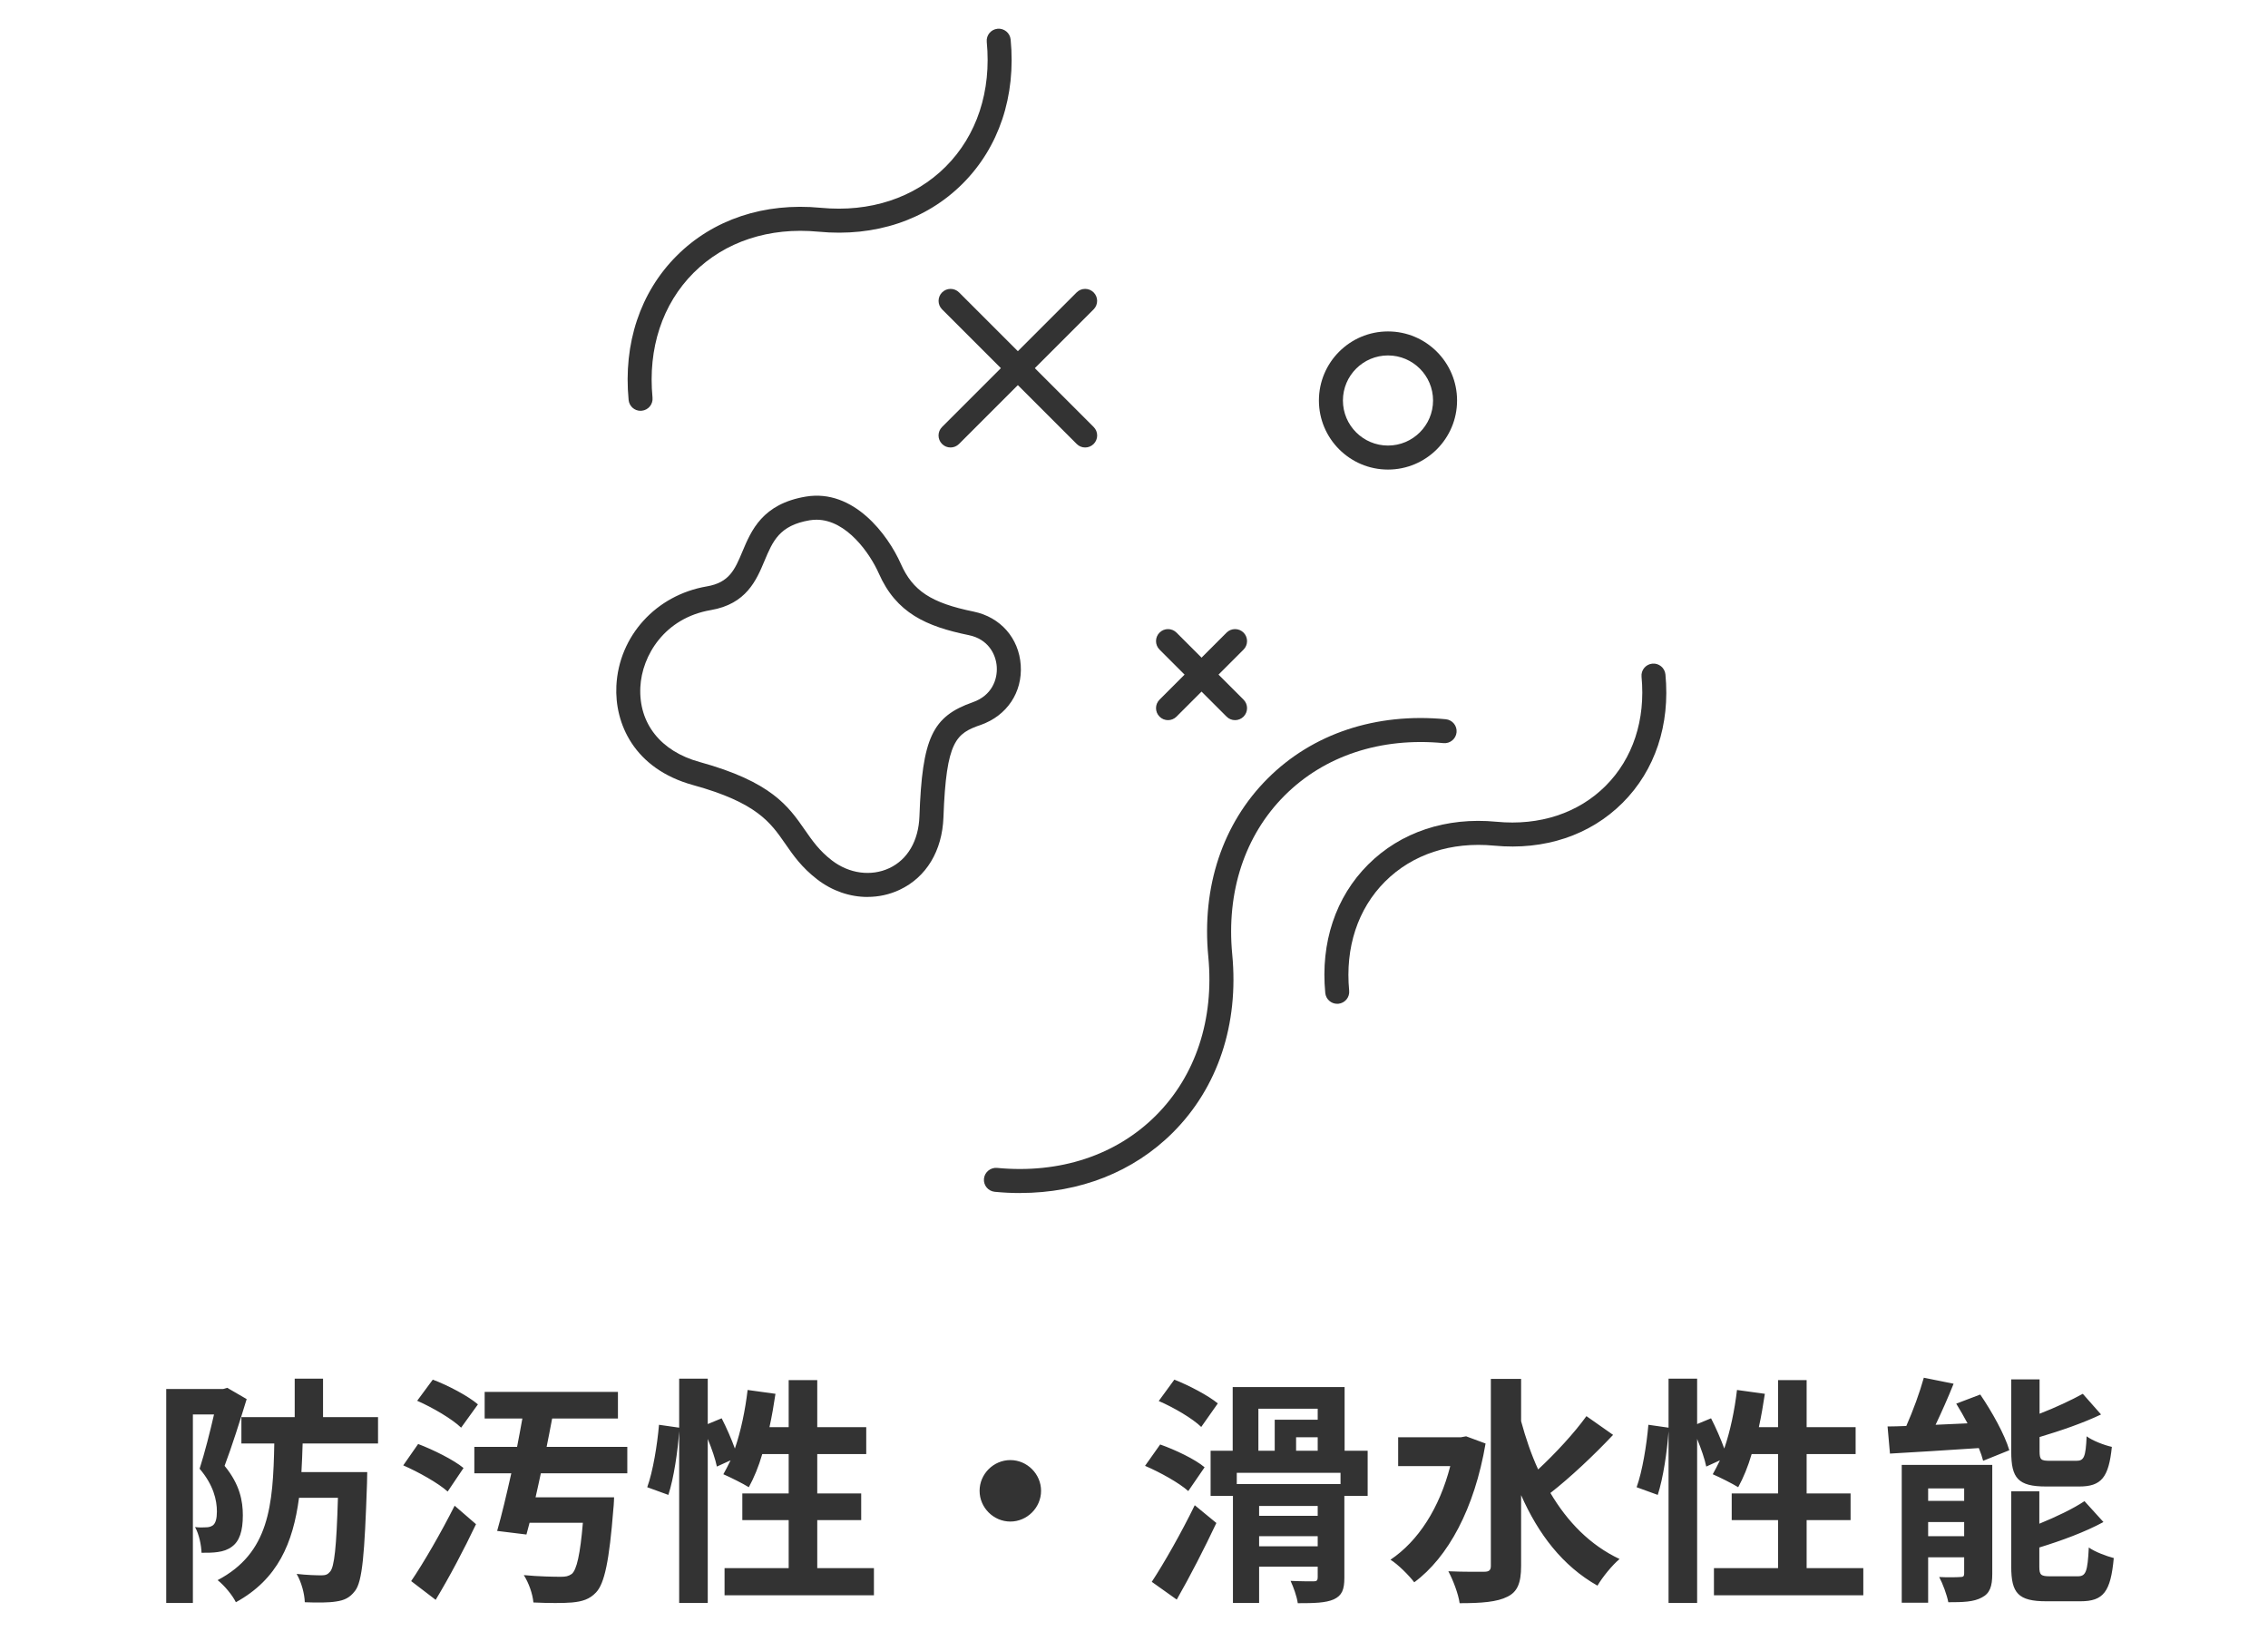 ﻿<svg width="170" height="123" viewBox="0 0 170 123" fill="none" xmlns="http://www.w3.org/2000/svg">
<path d="M100.231 75.247C99.772 75.247 99.382 74.899 99.337 74.434C98.974 70.66 100.114 67.24 102.547 64.81C104.98 62.377 108.4 61.237 112.171 61.6C115.405 61.912 118.306 60.955 120.352 58.909C122.398 56.863 123.352 53.959 123.043 50.728C122.995 50.233 123.358 49.795 123.853 49.747C124.342 49.699 124.786 50.062 124.834 50.557C125.197 54.331 124.057 57.751 121.624 60.181C119.191 62.614 115.771 63.754 112 63.391C108.769 63.082 105.865 64.036 103.819 66.082C101.773 68.128 100.819 71.032 101.128 74.263C101.176 74.758 100.813 75.196 100.318 75.244C100.288 75.244 100.261 75.247 100.231 75.247Z" fill="#333333"/>
<path d="M48.013 30.796C47.554 30.796 47.164 30.448 47.119 29.983C46.711 25.744 47.992 21.907 50.719 19.177C53.446 16.447 57.286 15.169 61.522 15.577C65.215 15.931 68.539 14.836 70.882 12.496C73.225 10.153 74.32 6.829 73.963 3.136C73.915 2.641 74.278 2.203 74.773 2.155C75.262 2.107 75.706 2.47 75.754 2.965C76.162 7.204 74.881 11.041 72.154 13.768C69.424 16.498 65.587 17.776 61.351 17.368C57.655 17.014 54.334 18.109 51.991 20.449C49.648 22.792 48.553 26.116 48.91 29.809C48.958 30.304 48.595 30.742 48.1 30.79C48.07 30.79 48.043 30.793 48.013 30.793V30.796Z" fill="#333333"/>
<path d="M76.454 89.432C75.833 89.432 75.2 89.402 74.564 89.339C74.069 89.291 73.706 88.853 73.754 88.358C73.802 87.863 74.252 87.503 74.735 87.548C79.433 87.998 83.66 86.603 86.642 83.621C89.624 80.639 91.019 76.409 90.569 71.714C90.065 66.473 91.646 61.73 95.015 58.361C98.384 54.992 103.13 53.414 108.368 53.915C108.863 53.963 109.226 54.401 109.178 54.896C109.13 55.391 108.686 55.754 108.197 55.706C103.499 55.256 99.272 56.651 96.29 59.633C93.308 62.615 91.913 66.845 92.363 71.54C92.867 76.781 91.286 81.524 87.917 84.893C84.959 87.851 80.942 89.429 76.457 89.429L76.454 89.432Z" fill="#333333"/>
<path d="M104.038 35.2C101.182 35.2 98.86 32.878 98.86 30.022C98.86 27.166 101.182 24.844 104.038 24.844C106.894 24.844 109.216 27.166 109.216 30.022C109.216 32.878 106.894 35.2 104.038 35.2ZM104.038 26.644C102.175 26.644 100.66 28.159 100.66 30.022C100.66 31.885 102.175 33.4 104.038 33.4C105.901 33.4 107.416 31.885 107.416 30.022C107.416 28.159 105.901 26.644 104.038 26.644Z" fill="#333333"/>
<path d="M87.55 53.983C87.319 53.983 87.088 53.896 86.914 53.719C86.563 53.368 86.563 52.798 86.914 52.447L91.939 47.422C92.29 47.071 92.86 47.071 93.211 47.422C93.562 47.773 93.562 48.343 93.211 48.694L88.186 53.719C88.009 53.896 87.781 53.983 87.55 53.983Z" fill="#333333"/>
<path d="M92.575 53.983C92.344 53.983 92.113 53.896 91.939 53.719L86.914 48.694C86.563 48.343 86.563 47.773 86.914 47.422C87.265 47.071 87.835 47.071 88.186 47.422L93.211 52.447C93.562 52.798 93.562 53.368 93.211 53.719C93.034 53.896 92.806 53.983 92.575 53.983Z" fill="#333333"/>
<path d="M71.248 33.544C71.017 33.544 70.786 33.457 70.612 33.28C70.261 32.929 70.261 32.359 70.612 32.008L80.701 21.919C81.052 21.568 81.622 21.568 81.973 21.919C82.324 22.27 82.324 22.84 81.973 23.191L71.884 33.28C71.707 33.457 71.479 33.544 71.248 33.544Z" fill="#333333"/>
<path d="M81.34 33.544C81.109 33.544 80.878 33.457 80.704 33.28L70.615 23.191C70.264 22.84 70.264 22.27 70.615 21.919C70.966 21.568 71.536 21.568 71.887 21.919L81.976 32.008C82.327 32.359 82.327 32.929 81.976 33.28C81.799 33.457 81.571 33.544 81.34 33.544Z" fill="#333333"/>
<path d="M65.023 67.237C63.709 67.237 62.383 66.79 61.258 65.923C60.088 65.023 59.458 64.114 58.852 63.238C57.757 61.657 56.722 60.163 51.955 58.852C47.5 57.625 46.063 54.205 46.201 51.412C46.387 47.671 49.177 44.605 52.981 43.957C54.67 43.669 55.081 42.697 55.645 41.353C56.314 39.76 57.148 37.777 60.391 37.228C63.994 36.619 66.565 40.105 67.519 42.259C68.416 44.29 69.793 45.196 72.979 45.847C74.986 46.258 76.375 47.833 76.51 49.861C76.648 51.895 75.475 53.65 73.525 54.334C71.68 54.982 70.924 55.474 70.717 61.267C70.627 63.781 69.43 65.761 67.435 66.7C66.673 67.06 65.851 67.234 65.026 67.234L65.023 67.237ZM61.198 38.959C61.03 38.959 60.862 38.974 60.688 39.001C58.42 39.385 57.925 40.561 57.301 42.049C56.698 43.489 55.945 45.277 53.281 45.733C49.819 46.321 48.115 49.138 47.998 51.505C47.863 54.22 49.519 56.317 52.432 57.118C57.826 58.603 59.098 60.439 60.331 62.215C60.886 63.013 61.408 63.769 62.356 64.498C63.652 65.494 65.302 65.716 66.667 65.074C68.032 64.432 68.851 63.022 68.917 61.204C69.127 55.309 69.877 53.707 72.928 52.636C74.341 52.138 74.776 50.941 74.713 49.981C74.65 49.03 74.062 47.908 72.616 47.611C69.424 46.957 67.183 45.955 65.872 42.985C65.227 41.527 63.472 38.959 61.201 38.959H61.198Z" fill="#333333"/>
<path d="M17.032 104.032L18.49 104.878C18.004 106.462 17.374 108.46 16.834 109.882C17.986 111.286 18.202 112.528 18.202 113.59C18.202 114.778 17.95 115.534 17.374 115.948C17.086 116.164 16.726 116.29 16.312 116.344C15.97 116.398 15.538 116.398 15.106 116.398C15.088 115.84 14.926 115.012 14.62 114.472C14.944 114.508 15.196 114.508 15.43 114.49C15.628 114.49 15.79 114.454 15.952 114.346C16.168 114.184 16.258 113.824 16.258 113.302C16.258 112.456 16.006 111.322 14.962 110.098C15.34 108.928 15.754 107.29 16.042 106.03H14.458V120.16H12.46V104.122H16.726L17.032 104.032ZM28.336 108.208H22.684C22.666 108.946 22.63 109.666 22.594 110.35H27.526C27.526 110.35 27.508 110.962 27.508 111.232C27.328 116.488 27.166 118.558 26.608 119.26C26.212 119.782 25.798 119.962 25.186 120.052C24.646 120.142 23.782 120.142 22.846 120.106C22.828 119.476 22.594 118.594 22.234 117.982C23.008 118.072 23.746 118.09 24.106 118.09C24.412 118.09 24.574 118.018 24.736 117.82C25.06 117.478 25.222 115.984 25.33 112.276H22.414C21.964 115.66 20.83 118.378 17.68 120.106C17.428 119.584 16.816 118.846 16.312 118.45C20.182 116.416 20.47 112.87 20.56 108.208H18.094V106.228H22.09V103.348H24.214V106.228H28.336V108.208ZM35.824 105.274L34.564 107.02C33.898 106.372 32.422 105.508 31.27 105.004L32.44 103.42C33.592 103.852 35.086 104.644 35.824 105.274ZM34.744 110.044L33.556 111.808C32.854 111.178 31.378 110.35 30.226 109.846L31.342 108.244C32.476 108.676 34.006 109.432 34.744 110.044ZM32.656 119.926L30.82 118.522C31.738 117.172 33.034 114.94 34.078 112.87L35.68 114.256C34.78 116.146 33.7 118.198 32.656 119.926ZM47.02 110.44H40.54C40.414 111.052 40.27 111.664 40.144 112.24H46.03C46.03 112.24 46.012 112.816 45.976 113.104C45.67 117.01 45.31 118.702 44.68 119.368C44.194 119.89 43.636 120.052 42.88 120.124C42.25 120.178 41.134 120.178 39.982 120.124C39.928 119.494 39.64 118.666 39.262 118.072C40.378 118.18 41.53 118.198 42.034 118.198C42.394 118.198 42.61 118.162 42.862 117.982C43.222 117.676 43.492 116.524 43.69 114.148H39.694L39.46 115.03L37.264 114.76C37.606 113.572 37.966 112.042 38.326 110.44H35.554V108.46H38.758C38.902 107.74 39.028 107.02 39.154 106.336H36.328V104.338H46.318V106.336H41.386C41.26 107.02 41.116 107.74 40.972 108.46H47.02V110.44ZM61.258 117.55H65.506V119.584H54.31V117.55H59.116V113.95H55.642V111.952H59.116V109H57.136C56.866 109.936 56.506 110.8 56.128 111.484C55.696 111.214 54.724 110.728 54.22 110.512C54.4 110.188 54.58 109.846 54.76 109.468L53.734 109.936C53.626 109.396 53.356 108.604 53.05 107.866V120.16H50.908V107.29C50.8 108.802 50.512 110.782 50.098 112.06L48.514 111.484C48.946 110.296 49.27 108.28 49.396 106.804L50.908 107.02V103.348H53.05V106.75L54.094 106.318C54.454 107.02 54.832 107.884 55.084 108.586C55.534 107.272 55.858 105.724 56.038 104.194L58.126 104.482C58 105.328 57.856 106.174 57.676 106.984H59.116V103.456H61.258V106.984H64.93V109H61.258V111.952H64.552V113.95H61.258V117.55ZM73.426 111.754C73.426 110.494 74.47 109.45 75.73 109.45C76.99 109.45 78.034 110.494 78.034 111.754C78.034 113.014 76.99 114.058 75.73 114.058C74.47 114.058 73.426 113.014 73.426 111.754ZM91.282 105.202L90.04 106.966C89.392 106.336 87.988 105.508 86.854 105.022L88.024 103.42C89.122 103.852 90.562 104.608 91.282 105.202ZM90.292 109.99L89.068 111.772C88.384 111.16 86.962 110.368 85.828 109.882L86.962 108.28C88.078 108.676 89.572 109.378 90.292 109.99ZM88.204 119.908L86.332 118.576C87.232 117.208 88.528 114.94 89.554 112.834L91.174 114.166C90.274 116.074 89.212 118.144 88.204 119.908ZM100.48 111.25V110.404H92.704V111.25H100.48ZM94.378 113.626H98.77V112.888H94.378V113.626ZM94.378 115.912H98.77V115.156H94.378V115.912ZM94.324 105.598V108.748H95.548V106.426H98.77V105.598H94.324ZM97.15 108.748H98.77V107.74H97.15V108.748ZM102.514 108.748V112.132H100.768V118.27C100.768 119.17 100.588 119.602 99.976 119.89C99.364 120.16 98.5 120.178 97.276 120.178C97.204 119.656 96.952 118.972 96.736 118.504C97.42 118.54 98.248 118.54 98.464 118.54C98.698 118.54 98.77 118.468 98.77 118.234V117.442H94.378V120.16H92.416V112.132H90.742V108.748H92.398V103.978H100.786V108.748H102.514ZM109.894 107.668L111.352 108.208C110.524 113.086 108.544 116.74 106.006 118.612C105.628 118.108 104.764 117.244 104.224 116.92C106.312 115.516 107.896 113.05 108.706 109.9H104.8V107.74H109.498L109.894 107.668ZM118.912 106.156L120.91 107.56C119.47 109.09 117.67 110.782 116.212 111.916C117.49 114.076 119.182 115.822 121.396 116.866C120.856 117.316 120.118 118.216 119.74 118.864C117.13 117.388 115.312 115.012 114.016 112.078V117.388C114.016 118.684 113.728 119.332 112.99 119.692C112.216 120.088 111.046 120.178 109.408 120.178C109.318 119.494 108.904 118.414 108.562 117.784C109.75 117.838 110.884 117.82 111.262 117.82C111.622 117.82 111.748 117.694 111.748 117.388V103.366H114.016V106.534C114.358 107.794 114.772 109.018 115.294 110.152C116.572 108.964 117.994 107.434 118.912 106.156ZM135.418 117.55H139.666V119.584H128.47V117.55H133.276V113.95H129.802V111.952H133.276V109H131.296C131.026 109.936 130.666 110.8 130.288 111.484C129.856 111.214 128.884 110.728 128.38 110.512C128.56 110.188 128.74 109.846 128.92 109.468L127.894 109.936C127.786 109.396 127.516 108.604 127.21 107.866V120.16H125.068V107.29C124.96 108.802 124.672 110.782 124.258 112.06L122.674 111.484C123.106 110.296 123.43 108.28 123.556 106.804L125.068 107.02V103.348H127.21V106.75L128.254 106.318C128.614 107.02 128.992 107.884 129.244 108.586C129.694 107.272 130.018 105.724 130.198 104.194L132.286 104.482C132.16 105.328 132.016 106.174 131.836 106.984H133.276V103.456H135.418V106.984H139.09V109H135.418V111.952H138.712V113.95H135.418V117.55ZM155.848 111.43H153.364C151.258 111.43 150.754 110.8 150.754 108.82V103.402H152.878V105.976C154.084 105.508 155.272 104.95 156.118 104.482L157.486 106.03C156.136 106.678 154.444 107.254 152.878 107.722V108.784C152.878 109.432 152.986 109.504 153.67 109.504H155.632C156.208 109.504 156.334 109.234 156.406 107.668C156.838 107.992 157.72 108.334 158.296 108.46C158.062 110.764 157.504 111.43 155.848 111.43ZM144.526 115.156H147.226V114.094H144.526V115.156ZM147.226 111.574H144.526V112.51H147.226V111.574ZM149.332 109.81V117.982C149.332 118.918 149.152 119.44 148.558 119.746C147.946 120.088 147.118 120.106 146.038 120.106C145.93 119.548 145.624 118.72 145.354 118.216C145.984 118.252 146.704 118.234 146.938 118.216C147.154 118.216 147.226 118.162 147.226 117.946V116.74H144.526V120.142H142.546V109.81H149.332ZM146.632 105.22L148.432 104.536C149.314 105.832 150.268 107.542 150.61 108.712L148.648 109.504C148.576 109.216 148.468 108.892 148.324 108.55C145.948 108.712 143.5 108.856 141.664 108.964L141.484 106.93C141.916 106.93 142.384 106.912 142.888 106.894C143.392 105.76 143.896 104.374 144.202 103.276L146.434 103.726C146.02 104.77 145.534 105.85 145.084 106.804L147.478 106.696C147.208 106.192 146.92 105.688 146.632 105.22ZM153.688 118.162H155.74C156.352 118.162 156.478 117.82 156.568 116.002C157.018 116.326 157.882 116.65 158.44 116.794C158.206 119.332 157.666 120.034 155.938 120.034H153.382C151.276 120.034 150.754 119.422 150.754 117.442V111.79H152.86V114.22C154.138 113.698 155.38 113.104 156.244 112.528L157.666 114.094C156.28 114.85 154.498 115.498 152.86 116.002V117.442C152.86 118.072 152.986 118.162 153.688 118.162Z" fill="#333333"/>
</svg>
